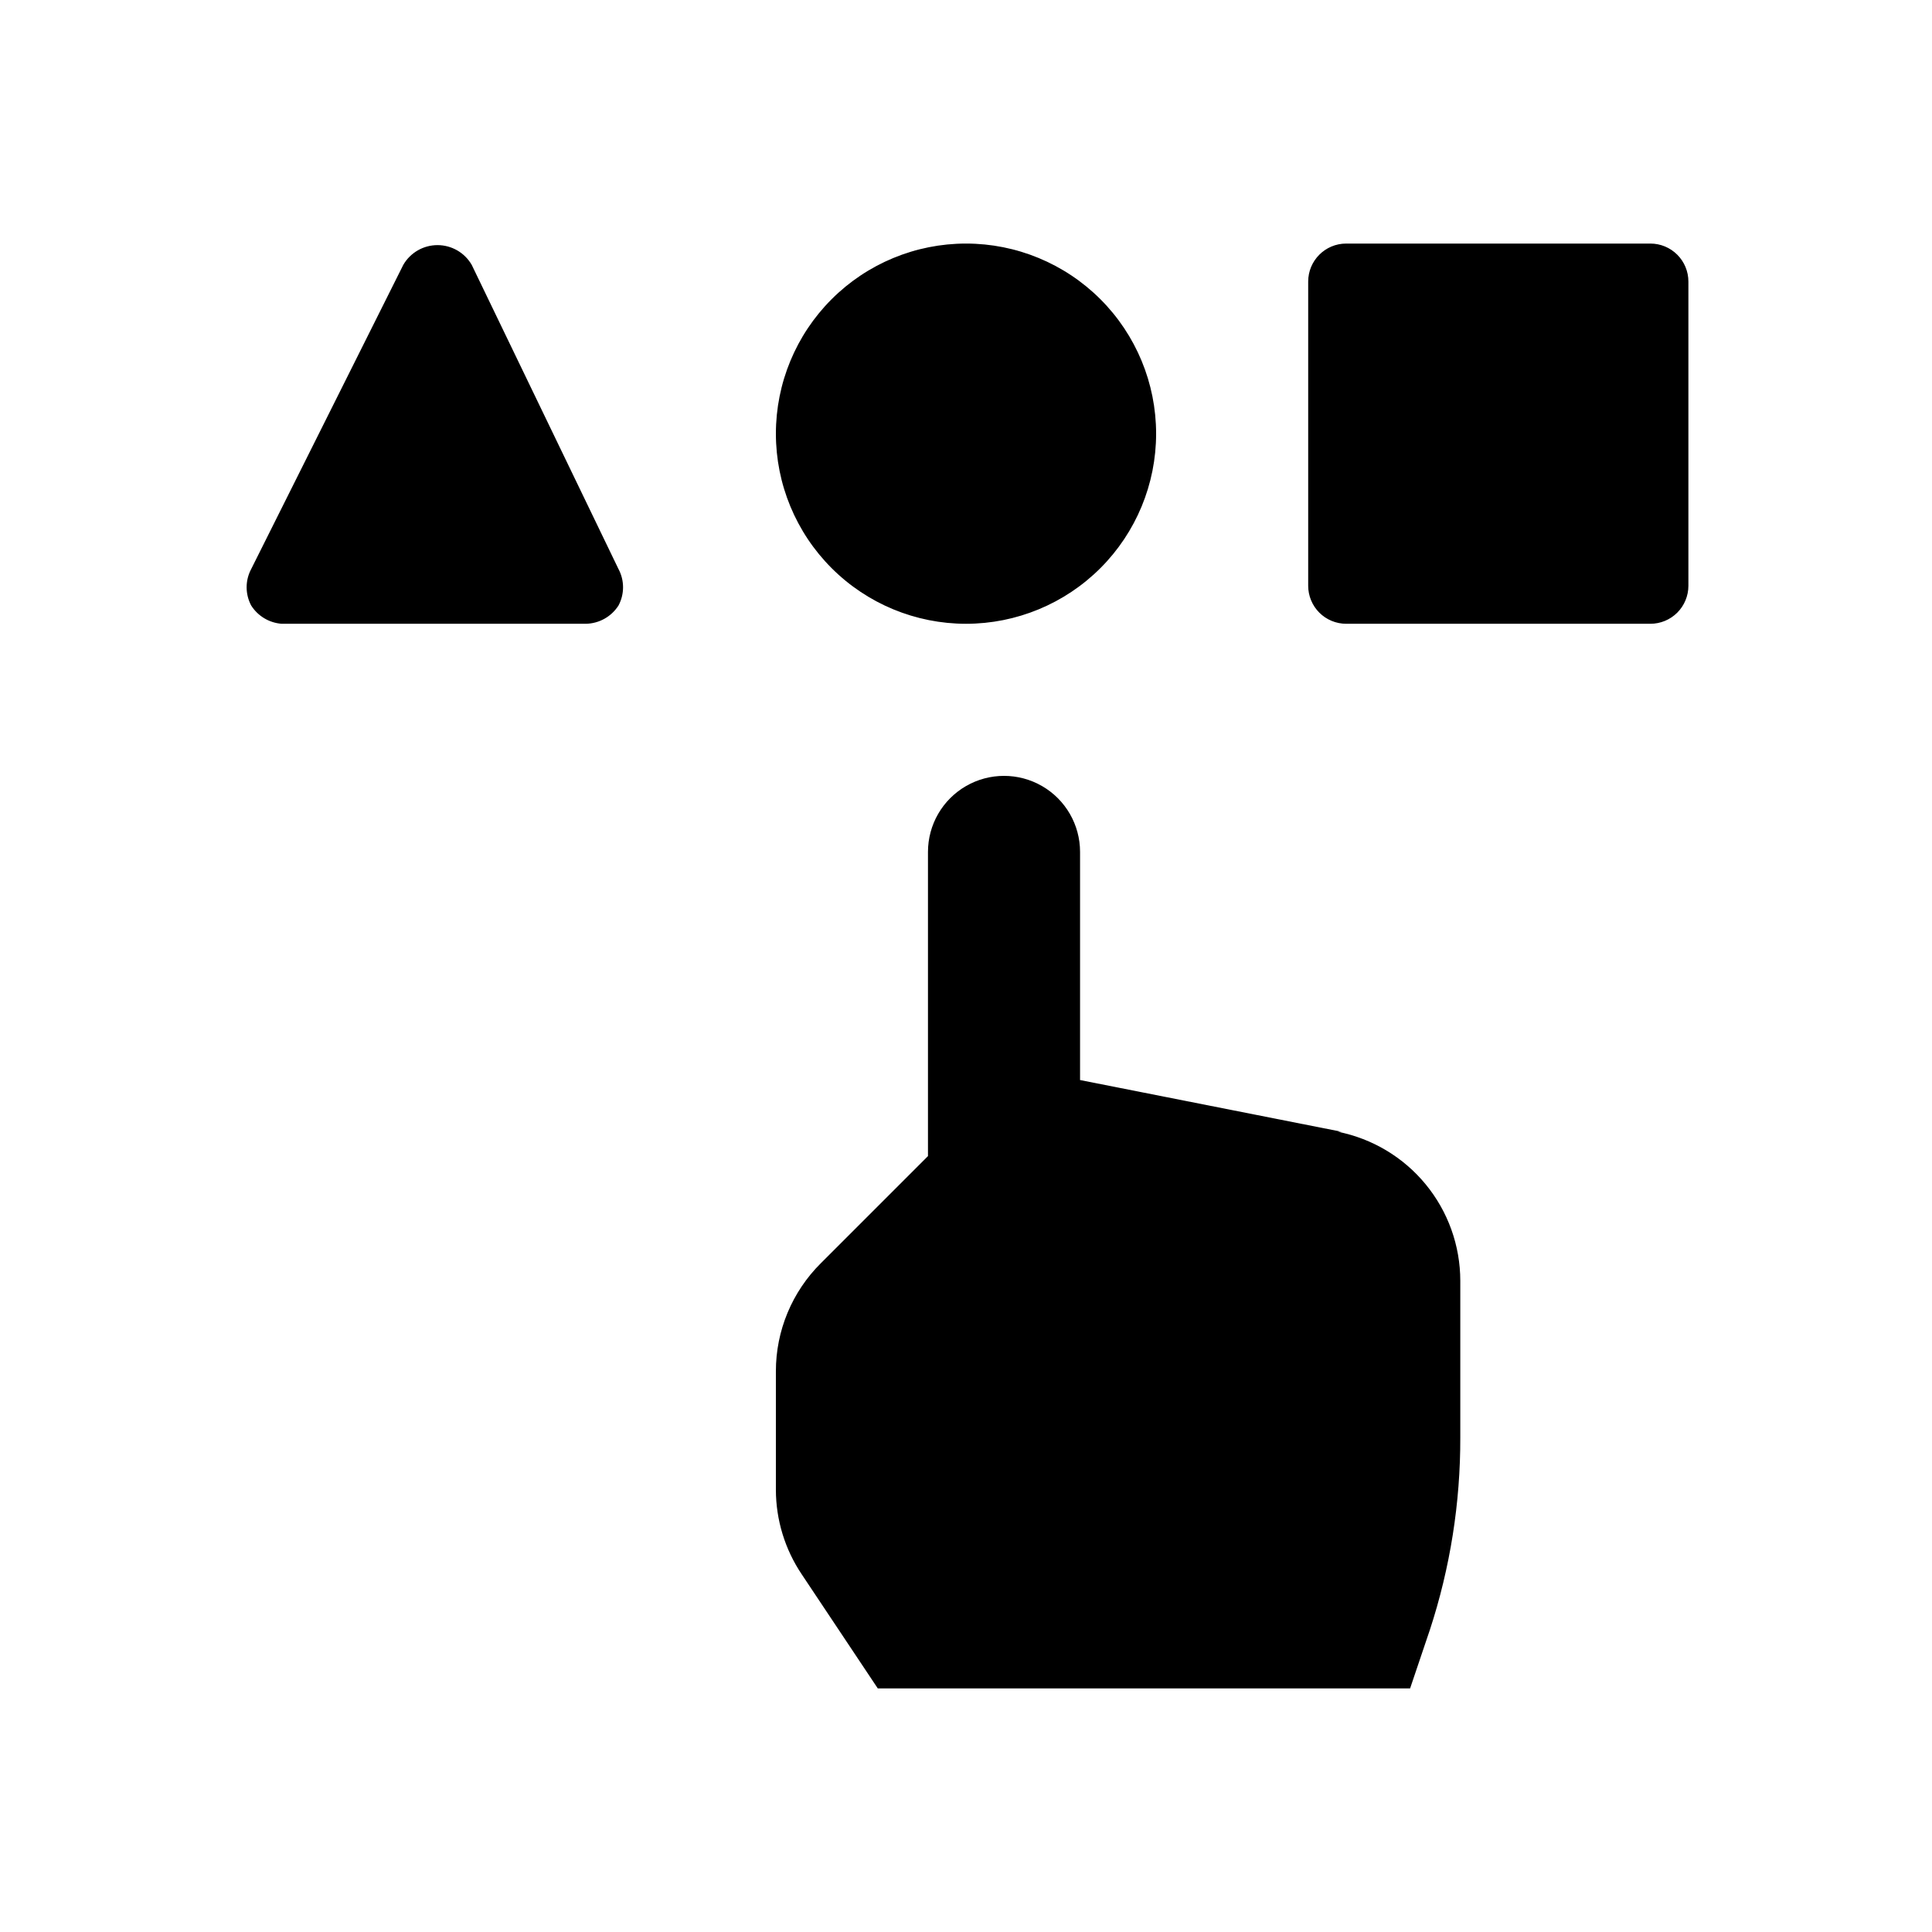 <?xml version="1.0" encoding="UTF-8"?>
<!-- Uploaded to: ICON Repo, www.svgrepo.com, Generator: ICON Repo Mixer Tools -->
<svg fill="#000000" width="800px" height="800px" version="1.1" viewBox="144 144 512 512" xmlns="http://www.w3.org/2000/svg">
 <path d="m349.62 258.93c0-13.363 5.309-26.18 14.758-35.625 9.445-9.449 22.262-14.758 35.625-14.758 13.359 0 26.176 5.309 35.625 14.758 9.445 9.445 14.754 22.262 14.754 35.625 0 13.359-5.309 26.176-14.754 35.621-9.449 9.449-22.266 14.758-35.625 14.758-13.363 0-26.18-5.309-35.625-14.758-9.449-9.445-14.758-22.262-14.758-35.621zm231.75-50.383h-80.609c-5.566 0-10.078 4.512-10.078 10.078v80.609c0 2.672 1.062 5.234 2.953 7.125 1.887 1.887 4.453 2.949 7.125 2.949h80.609c2.672 0 5.234-1.062 7.125-2.949 1.887-1.891 2.949-4.453 2.949-7.125v-80.609c0-2.676-1.062-5.238-2.949-7.125-1.891-1.891-4.453-2.953-7.125-2.953zm-312.36 5.644c-1.875-3.238-5.328-5.231-9.066-5.231-3.742 0-7.195 1.992-9.07 5.231l-40.305 80.609c-1.613 3.019-1.613 6.648 0 9.672 1.773 2.793 4.762 4.586 8.062 4.836h80.609c3.516-0.055 6.769-1.871 8.664-4.836 1.613-3.023 1.613-6.652 0-9.672zm230.54 229.74-69.324-13.707v-60.457c0-7.199-3.84-13.852-10.074-17.453-6.238-3.598-13.918-3.598-20.152 0-6.238 3.602-10.078 10.254-10.078 17.453v80.609l-28.414 28.414c-7.617 7.574-11.898 17.875-11.891 28.617v31.438c0.023 7.969 2.406 15.754 6.852 22.371l20.152 30.23h141.07l5.238-15.516 0.004-0.004c5.383-16.457 8.105-33.672 8.059-50.988v-41.512c-0.008-9.32-3.242-18.348-9.16-25.551-5.914-7.203-14.145-12.129-23.285-13.949z"/>
</svg>